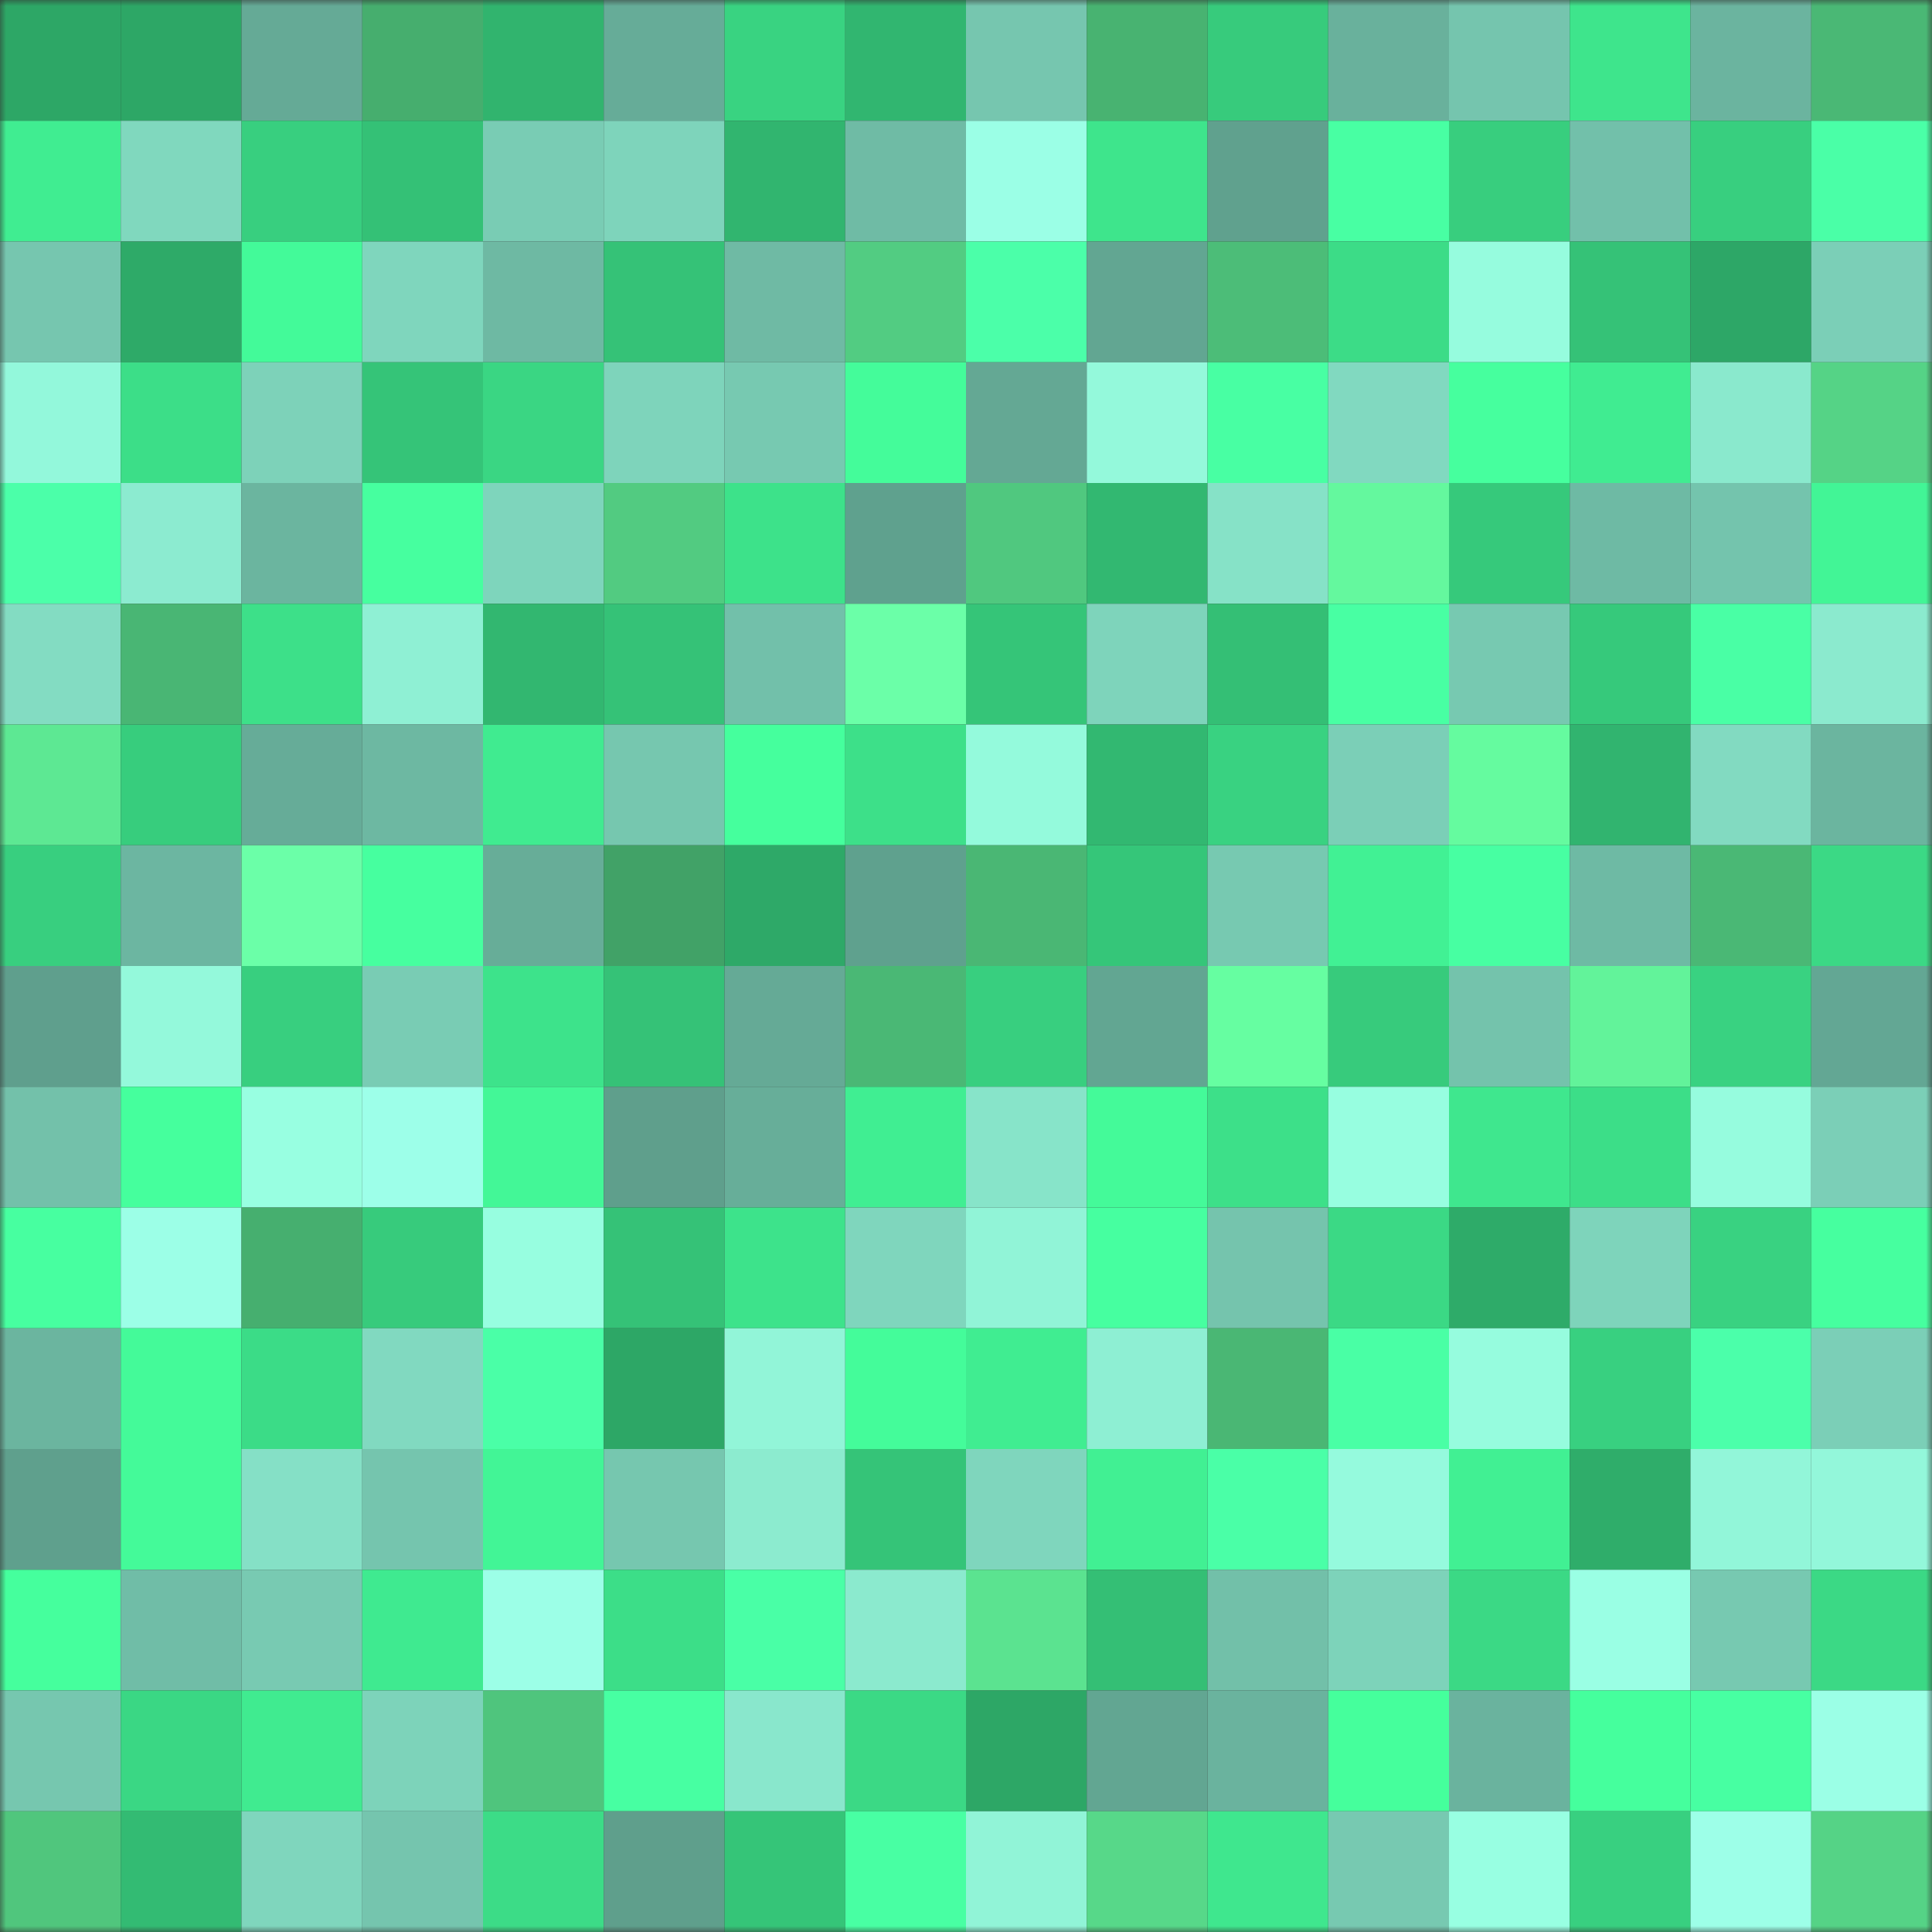 <svg viewBox="0 0 160 160" fill="none" role="img" xmlns="http://www.w3.org/2000/svg" width="240" height="240" name="lens%2Cpritu.lens"><rect x="0" y="0" width="160" height="160" fill="#333333" stroke="none"/><mask id="414263282" mask-type="alpha" maskUnits="userSpaceOnUse" x="0" y="0" width="160" height="160"><rect width="160" height="160" fill="#FFFFFF"></rect></mask><g mask="url(#414263282)"><rect x="0" y="0" width="10" height="10" fill="#2da766"></rect><rect x="10" y="0" width="10" height="10" fill="#2da766"></rect><rect x="20" y="0" width="10" height="10" fill="#65aa96"></rect><rect x="30" y="0" width="10" height="10" fill="#46ae6e"></rect><rect x="40" y="0" width="10" height="10" fill="#31b46e"></rect><rect x="50" y="0" width="10" height="10" fill="#66ac98"></rect><rect x="60" y="0" width="10" height="10" fill="#39d381"></rect><rect x="70" y="0" width="10" height="10" fill="#31b670"></rect><rect x="80" y="0" width="10" height="10" fill="#76c6af"></rect><rect x="90" y="0" width="10" height="10" fill="#48b371"></rect><rect x="100" y="0" width="10" height="10" fill="#37cb7c"></rect><rect x="110" y="0" width="10" height="10" fill="#69b19c"></rect><rect x="120" y="0" width="10" height="10" fill="#75c5ae"></rect><rect x="130" y="0" width="10" height="10" fill="#3ee58c"></rect><rect x="140" y="0" width="10" height="10" fill="#6bb49f"></rect><rect x="150" y="0" width="10" height="10" fill="#4ab875"></rect><rect x="0" y="10" width="10" height="10" fill="#40ed91"></rect><rect x="10" y="10" width="10" height="10" fill="#80d8be"></rect><rect x="20" y="10" width="10" height="10" fill="#38cf7f"></rect><rect x="30" y="10" width="10" height="10" fill="#34c176"></rect><rect x="40" y="10" width="10" height="10" fill="#79ccb4"></rect><rect x="50" y="10" width="10" height="10" fill="#7ed4bb"></rect><rect x="60" y="10" width="10" height="10" fill="#31b56f"></rect><rect x="70" y="10" width="10" height="10" fill="#6fbba5"></rect><rect x="80" y="10" width="10" height="10" fill="#9bffe6"></rect><rect x="90" y="10" width="10" height="10" fill="#3ee58c"></rect><rect x="100" y="10" width="10" height="10" fill="#60a18e"></rect><rect x="110" y="10" width="10" height="10" fill="#48ffa3"></rect><rect x="120" y="10" width="10" height="10" fill="#38ce7e"></rect><rect x="130" y="10" width="10" height="10" fill="#72c0aa"></rect><rect x="140" y="10" width="10" height="10" fill="#38cf7f"></rect><rect x="150" y="10" width="10" height="10" fill="#4affa7"></rect><rect x="0" y="20" width="10" height="10" fill="#76c6af"></rect><rect x="10" y="20" width="10" height="10" fill="#2eaa68"></rect><rect x="20" y="20" width="10" height="10" fill="#43fa99"></rect><rect x="30" y="20" width="10" height="10" fill="#7fd6bd"></rect><rect x="40" y="20" width="10" height="10" fill="#6eb9a3"></rect><rect x="50" y="20" width="10" height="10" fill="#35c277"></rect><rect x="60" y="20" width="10" height="10" fill="#6fbaa4"></rect><rect x="70" y="20" width="10" height="10" fill="#52cc82"></rect><rect x="80" y="20" width="10" height="10" fill="#4bffa9"></rect><rect x="90" y="20" width="10" height="10" fill="#62a692"></rect><rect x="100" y="20" width="10" height="10" fill="#4cbd78"></rect><rect x="110" y="20" width="10" height="10" fill="#3cdc87"></rect><rect x="120" y="20" width="10" height="10" fill="#96fcde"></rect><rect x="130" y="20" width="10" height="10" fill="#35c277"></rect><rect x="140" y="20" width="10" height="10" fill="#2da767"></rect><rect x="150" y="20" width="10" height="10" fill="#7bcfb7"></rect><rect x="0" y="30" width="10" height="10" fill="#93f8db"></rect><rect x="10" y="30" width="10" height="10" fill="#3cde88"></rect><rect x="20" y="30" width="10" height="10" fill="#7dd2b9"></rect><rect x="30" y="30" width="10" height="10" fill="#35c478"></rect><rect x="40" y="30" width="10" height="10" fill="#3ad683"></rect><rect x="50" y="30" width="10" height="10" fill="#7ed4bb"></rect><rect x="60" y="30" width="10" height="10" fill="#77c9b1"></rect><rect x="70" y="30" width="10" height="10" fill="#44fc9a"></rect><rect x="80" y="30" width="10" height="10" fill="#64a894"></rect><rect x="90" y="30" width="10" height="10" fill="#94f9db"></rect><rect x="100" y="30" width="10" height="10" fill="#48ffa3"></rect><rect x="110" y="30" width="10" height="10" fill="#81d9c0"></rect><rect x="120" y="30" width="10" height="10" fill="#46ff9e"></rect><rect x="130" y="30" width="10" height="10" fill="#40ec91"></rect><rect x="140" y="30" width="10" height="10" fill="#8ae9cd"></rect><rect x="150" y="30" width="10" height="10" fill="#55d386"></rect><rect x="0" y="40" width="10" height="10" fill="#4bffa9"></rect><rect x="10" y="40" width="10" height="10" fill="#8cebd0"></rect><rect x="20" y="40" width="10" height="10" fill="#6bb59f"></rect><rect x="30" y="40" width="10" height="10" fill="#46ff9f"></rect><rect x="40" y="40" width="10" height="10" fill="#7ed5bc"></rect><rect x="50" y="40" width="10" height="10" fill="#52cb81"></rect><rect x="60" y="40" width="10" height="10" fill="#3de28a"></rect><rect x="70" y="40" width="10" height="10" fill="#5fa18e"></rect><rect x="80" y="40" width="10" height="10" fill="#50c87f"></rect><rect x="90" y="40" width="10" height="10" fill="#32b871"></rect><rect x="100" y="40" width="10" height="10" fill="#86e2c7"></rect><rect x="110" y="40" width="10" height="10" fill="#64f89e"></rect><rect x="120" y="40" width="10" height="10" fill="#36c97b"></rect><rect x="130" y="40" width="10" height="10" fill="#6ebaa4"></rect><rect x="140" y="40" width="10" height="10" fill="#74c4ad"></rect><rect x="150" y="40" width="10" height="10" fill="#42f596"></rect><rect x="0" y="50" width="10" height="10" fill="#83dcc2"></rect><rect x="10" y="50" width="10" height="10" fill="#49b674"></rect><rect x="20" y="50" width="10" height="10" fill="#3de089"></rect><rect x="30" y="50" width="10" height="10" fill="#8ff0d4"></rect><rect x="40" y="50" width="10" height="10" fill="#32b770"></rect><rect x="50" y="50" width="10" height="10" fill="#35c277"></rect><rect x="60" y="50" width="10" height="10" fill="#72c0aa"></rect><rect x="70" y="50" width="10" height="10" fill="#6bffa8"></rect><rect x="80" y="50" width="10" height="10" fill="#35c578"></rect><rect x="90" y="50" width="10" height="10" fill="#7ed4bb"></rect><rect x="100" y="50" width="10" height="10" fill="#34bf75"></rect><rect x="110" y="50" width="10" height="10" fill="#48ffa3"></rect><rect x="120" y="50" width="10" height="10" fill="#77c9b1"></rect><rect x="130" y="50" width="10" height="10" fill="#36c97b"></rect><rect x="140" y="50" width="10" height="10" fill="#49ffa5"></rect><rect x="150" y="50" width="10" height="10" fill="#8beace"></rect><rect x="0" y="60" width="10" height="10" fill="#5de893"></rect><rect x="10" y="60" width="10" height="10" fill="#37cd7d"></rect><rect x="20" y="60" width="10" height="10" fill="#66ac98"></rect><rect x="30" y="60" width="10" height="10" fill="#6db8a2"></rect><rect x="40" y="60" width="10" height="10" fill="#40eb90"></rect><rect x="50" y="60" width="10" height="10" fill="#76c7af"></rect><rect x="60" y="60" width="10" height="10" fill="#45ff9d"></rect><rect x="70" y="60" width="10" height="10" fill="#3de089"></rect><rect x="80" y="60" width="10" height="10" fill="#94fadc"></rect><rect x="90" y="60" width="10" height="10" fill="#32b871"></rect><rect x="100" y="60" width="10" height="10" fill="#39d281"></rect><rect x="110" y="60" width="10" height="10" fill="#7bcfb7"></rect><rect x="120" y="60" width="10" height="10" fill="#65fb9f"></rect><rect x="130" y="60" width="10" height="10" fill="#31b46f"></rect><rect x="140" y="60" width="10" height="10" fill="#82dac1"></rect><rect x="150" y="60" width="10" height="10" fill="#6bb59f"></rect><rect x="0" y="70" width="10" height="10" fill="#38cf7f"></rect><rect x="10" y="70" width="10" height="10" fill="#6cb6a1"></rect><rect x="20" y="70" width="10" height="10" fill="#6bffa8"></rect><rect x="30" y="70" width="10" height="10" fill="#46ff9f"></rect><rect x="40" y="70" width="10" height="10" fill="#67ad98"></rect><rect x="50" y="70" width="10" height="10" fill="#41a267"></rect><rect x="60" y="70" width="10" height="10" fill="#2ea968"></rect><rect x="70" y="70" width="10" height="10" fill="#5fa18e"></rect><rect x="80" y="70" width="10" height="10" fill="#4ab774"></rect><rect x="90" y="70" width="10" height="10" fill="#35c679"></rect><rect x="100" y="70" width="10" height="10" fill="#77c9b1"></rect><rect x="110" y="70" width="10" height="10" fill="#41f194"></rect><rect x="120" y="70" width="10" height="10" fill="#47ffa2"></rect><rect x="130" y="70" width="10" height="10" fill="#6ebaa4"></rect><rect x="140" y="70" width="10" height="10" fill="#4ab875"></rect><rect x="150" y="70" width="10" height="10" fill="#3bd985"></rect><rect x="0" y="80" width="10" height="10" fill="#5f9f8d"></rect><rect x="10" y="80" width="10" height="10" fill="#94f9db"></rect><rect x="20" y="80" width="10" height="10" fill="#38cf7f"></rect><rect x="30" y="80" width="10" height="10" fill="#79ccb4"></rect><rect x="40" y="80" width="10" height="10" fill="#3de38b"></rect><rect x="50" y="80" width="10" height="10" fill="#35c277"></rect><rect x="60" y="80" width="10" height="10" fill="#65aa96"></rect><rect x="70" y="80" width="10" height="10" fill="#4ab875"></rect><rect x="80" y="80" width="10" height="10" fill="#38cf7f"></rect><rect x="90" y="80" width="10" height="10" fill="#62a692"></rect><rect x="100" y="80" width="10" height="10" fill="#66fea1"></rect><rect x="110" y="80" width="10" height="10" fill="#37cb7c"></rect><rect x="120" y="80" width="10" height="10" fill="#74c3ac"></rect><rect x="130" y="80" width="10" height="10" fill="#62f39a"></rect><rect x="140" y="80" width="10" height="10" fill="#39d281"></rect><rect x="150" y="80" width="10" height="10" fill="#63a794"></rect><rect x="0" y="90" width="10" height="10" fill="#73c1aa"></rect><rect x="10" y="90" width="10" height="10" fill="#45ff9d"></rect><rect x="20" y="90" width="10" height="10" fill="#98ffe1"></rect><rect x="30" y="90" width="10" height="10" fill="#9dffe9"></rect><rect x="40" y="90" width="10" height="10" fill="#43f797"></rect><rect x="50" y="90" width="10" height="10" fill="#5f9f8c"></rect><rect x="60" y="90" width="10" height="10" fill="#67ae99"></rect><rect x="70" y="90" width="10" height="10" fill="#40ee92"></rect><rect x="80" y="90" width="10" height="10" fill="#87e4c9"></rect><rect x="90" y="90" width="10" height="10" fill="#44fa99"></rect><rect x="100" y="90" width="10" height="10" fill="#3de089"></rect><rect x="110" y="90" width="10" height="10" fill="#97fee0"></rect><rect x="120" y="90" width="10" height="10" fill="#3fe78e"></rect><rect x="130" y="90" width="10" height="10" fill="#3cde88"></rect><rect x="140" y="90" width="10" height="10" fill="#96fcde"></rect><rect x="150" y="90" width="10" height="10" fill="#7bcfb7"></rect><rect x="0" y="100" width="10" height="10" fill="#47ffa0"></rect><rect x="10" y="100" width="10" height="10" fill="#9cffe7"></rect><rect x="20" y="100" width="10" height="10" fill="#46af6f"></rect><rect x="30" y="100" width="10" height="10" fill="#37cb7c"></rect><rect x="40" y="100" width="10" height="10" fill="#97fee0"></rect><rect x="50" y="100" width="10" height="10" fill="#35c277"></rect><rect x="60" y="100" width="10" height="10" fill="#3de38b"></rect><rect x="70" y="100" width="10" height="10" fill="#7fd6bd"></rect><rect x="80" y="100" width="10" height="10" fill="#91f4d7"></rect><rect x="90" y="100" width="10" height="10" fill="#46ffa0"></rect><rect x="100" y="100" width="10" height="10" fill="#75c4ad"></rect><rect x="110" y="100" width="10" height="10" fill="#3bd985"></rect><rect x="120" y="100" width="10" height="10" fill="#2eab69"></rect><rect x="130" y="100" width="10" height="10" fill="#7ed4bb"></rect><rect x="140" y="100" width="10" height="10" fill="#39d281"></rect><rect x="150" y="100" width="10" height="10" fill="#46ff9f"></rect><rect x="0" y="110" width="10" height="10" fill="#6bb59f"></rect><rect x="10" y="110" width="10" height="10" fill="#44fa99"></rect><rect x="20" y="110" width="10" height="10" fill="#3bdc87"></rect><rect x="30" y="110" width="10" height="10" fill="#81d9c0"></rect><rect x="40" y="110" width="10" height="10" fill="#4affa7"></rect><rect x="50" y="110" width="10" height="10" fill="#2da766"></rect><rect x="60" y="110" width="10" height="10" fill="#92f5d8"></rect><rect x="70" y="110" width="10" height="10" fill="#44fc9a"></rect><rect x="80" y="110" width="10" height="10" fill="#40ed91"></rect><rect x="90" y="110" width="10" height="10" fill="#8eefd3"></rect><rect x="100" y="110" width="10" height="10" fill="#4ab774"></rect><rect x="110" y="110" width="10" height="10" fill="#49ffa5"></rect><rect x="120" y="110" width="10" height="10" fill="#96fcde"></rect><rect x="130" y="110" width="10" height="10" fill="#38d080"></rect><rect x="140" y="110" width="10" height="10" fill="#4bffaa"></rect><rect x="150" y="110" width="10" height="10" fill="#7bcfb7"></rect><rect x="0" y="120" width="10" height="10" fill="#5fa08d"></rect><rect x="10" y="120" width="10" height="10" fill="#44fa99"></rect><rect x="20" y="120" width="10" height="10" fill="#85e0c6"></rect><rect x="30" y="120" width="10" height="10" fill="#75c5ae"></rect><rect x="40" y="120" width="10" height="10" fill="#42f596"></rect><rect x="50" y="120" width="10" height="10" fill="#76c7af"></rect><rect x="60" y="120" width="10" height="10" fill="#8cebcf"></rect><rect x="70" y="120" width="10" height="10" fill="#35c478"></rect><rect x="80" y="120" width="10" height="10" fill="#7fd6bd"></rect><rect x="90" y="120" width="10" height="10" fill="#41f093"></rect><rect x="100" y="120" width="10" height="10" fill="#4affa7"></rect><rect x="110" y="120" width="10" height="10" fill="#95fadd"></rect><rect x="120" y="120" width="10" height="10" fill="#41f093"></rect><rect x="130" y="120" width="10" height="10" fill="#2fad6a"></rect><rect x="140" y="120" width="10" height="10" fill="#92f6d9"></rect><rect x="150" y="120" width="10" height="10" fill="#93f7da"></rect><rect x="0" y="130" width="10" height="10" fill="#45ff9d"></rect><rect x="10" y="130" width="10" height="10" fill="#70bda7"></rect><rect x="20" y="130" width="10" height="10" fill="#78cab2"></rect><rect x="30" y="130" width="10" height="10" fill="#3fea90"></rect><rect x="40" y="130" width="10" height="10" fill="#9cffe7"></rect><rect x="50" y="130" width="10" height="10" fill="#3cde88"></rect><rect x="60" y="130" width="10" height="10" fill="#49ffa6"></rect><rect x="70" y="130" width="10" height="10" fill="#8beace"></rect><rect x="80" y="130" width="10" height="10" fill="#5be390"></rect><rect x="90" y="130" width="10" height="10" fill="#34bf75"></rect><rect x="100" y="130" width="10" height="10" fill="#72c0a9"></rect><rect x="110" y="130" width="10" height="10" fill="#7dd3ba"></rect><rect x="120" y="130" width="10" height="10" fill="#3bd985"></rect><rect x="130" y="130" width="10" height="10" fill="#9affe4"></rect><rect x="140" y="130" width="10" height="10" fill="#77c9b1"></rect><rect x="150" y="130" width="10" height="10" fill="#3bd985"></rect><rect x="0" y="140" width="10" height="10" fill="#76c7af"></rect><rect x="10" y="140" width="10" height="10" fill="#3ad784"></rect><rect x="20" y="140" width="10" height="10" fill="#40eb90"></rect><rect x="30" y="140" width="10" height="10" fill="#7dd3ba"></rect><rect x="40" y="140" width="10" height="10" fill="#4fc57d"></rect><rect x="50" y="140" width="10" height="10" fill="#47ffa2"></rect><rect x="60" y="140" width="10" height="10" fill="#89e7cc"></rect><rect x="70" y="140" width="10" height="10" fill="#3bd985"></rect><rect x="80" y="140" width="10" height="10" fill="#2da766"></rect><rect x="90" y="140" width="10" height="10" fill="#62a692"></rect><rect x="100" y="140" width="10" height="10" fill="#6ab39e"></rect><rect x="110" y="140" width="10" height="10" fill="#45ff9c"></rect><rect x="120" y="140" width="10" height="10" fill="#6ab39e"></rect><rect x="130" y="140" width="10" height="10" fill="#45ff9d"></rect><rect x="140" y="140" width="10" height="10" fill="#47ffa2"></rect><rect x="150" y="140" width="10" height="10" fill="#9bffe6"></rect><rect x="0" y="150" width="10" height="10" fill="#50c67d"></rect><rect x="10" y="150" width="10" height="10" fill="#33bb73"></rect><rect x="20" y="150" width="10" height="10" fill="#7fd6bd"></rect><rect x="30" y="150" width="10" height="10" fill="#75c5ae"></rect><rect x="40" y="150" width="10" height="10" fill="#3cdc87"></rect><rect x="50" y="150" width="10" height="10" fill="#5f9f8c"></rect><rect x="60" y="150" width="10" height="10" fill="#35c578"></rect><rect x="70" y="150" width="10" height="10" fill="#48ffa3"></rect><rect x="80" y="150" width="10" height="10" fill="#91f4d7"></rect><rect x="90" y="150" width="10" height="10" fill="#57d889"></rect><rect x="100" y="150" width="10" height="10" fill="#3fe78e"></rect><rect x="110" y="150" width="10" height="10" fill="#77c9b1"></rect><rect x="120" y="150" width="10" height="10" fill="#98ffe2"></rect><rect x="130" y="150" width="10" height="10" fill="#38d080"></rect><rect x="140" y="150" width="10" height="10" fill="#9dffe8"></rect><rect x="150" y="150" width="10" height="10" fill="#55d386"></rect></g></svg>